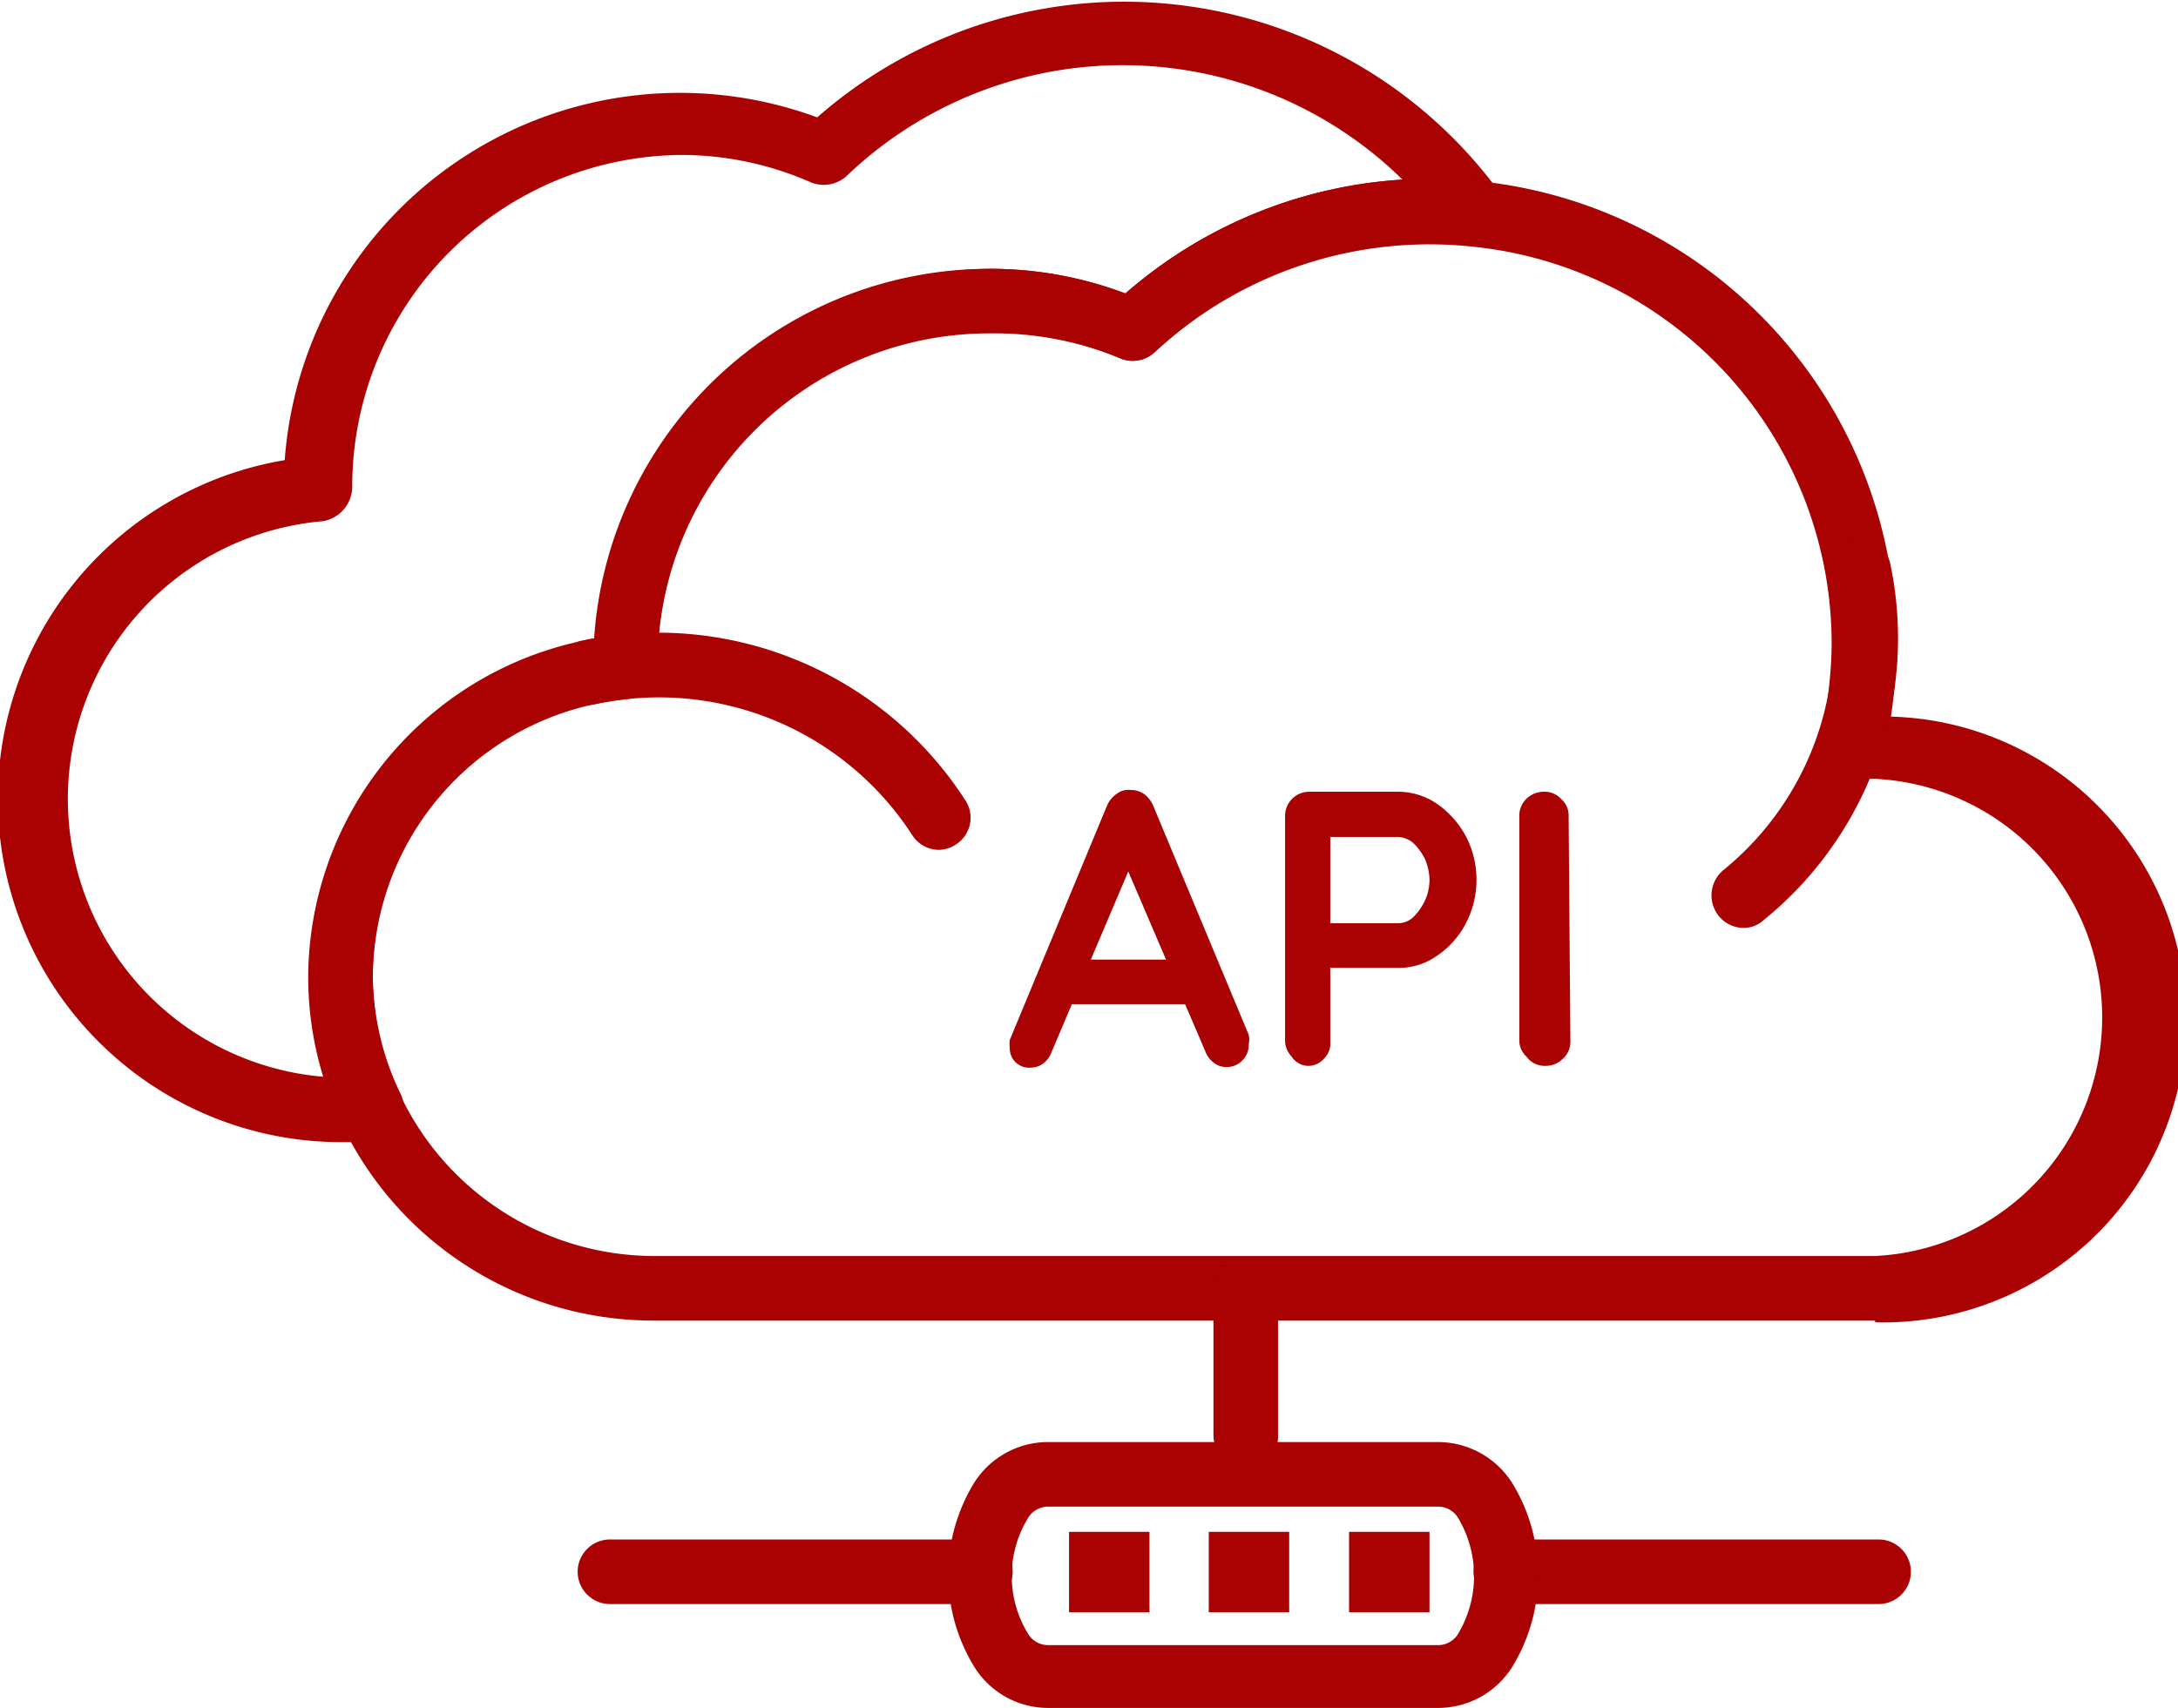 <svg xmlns="http://www.w3.org/2000/svg" viewBox="0 0 37.1 29.1"><defs><style>.cls-1{fill:#aa0103;}</style></defs><title>Asset 29</title><g id="Layer_2" data-name="Layer 2"><g id="Layer_4" data-name="Layer 4"><path class="cls-1" d="M6.31,19.46H5.85a5.85,5.85,0,0,1-1-11.62A6.75,6.75,0,0,1,13.92,2,7.92,7.92,0,0,1,25.56,3.3a.59.59,0,0,1,0,.6.56.56,0,0,1-.54.27A6.88,6.88,0,0,0,19.67,6a.55.55,0,0,1-.6.1,5.66,5.66,0,0,0-7.87,5.19.59.59,0,0,1-.5.59,4.78,4.78,0,0,0-4.35,4.73,4.68,4.68,0,0,0,.46,2,.55.55,0,0,1,0,.53A.57.57,0,0,1,6.31,19.46ZM11.6,2.64A5.65,5.65,0,0,0,6,8.28a.6.6,0,0,1-.5.6,4.75,4.75,0,0,0,.06,9.47,5.76,5.76,0,0,1-.26-1.71,5.88,5.88,0,0,1,4.87-5.76,6.77,6.77,0,0,1,6.73-6.3A6.52,6.52,0,0,1,19.17,5a7.91,7.91,0,0,1,4.72-1.94A6.8,6.8,0,0,0,14.42,3a.58.58,0,0,1-.6.11A5.49,5.49,0,0,0,11.6,2.64Zm-.94,8.72h0Zm0,0h0Z"/><path class="cls-1" d="M31.94,22.5H11.1a5.88,5.88,0,0,1-5.28-3.35,5.79,5.79,0,0,1-.57-2.51,5.88,5.88,0,0,1,4.87-5.76,6.75,6.75,0,0,1,6.73-6.3A6.52,6.52,0,0,1,19.17,5,7.92,7.92,0,0,1,32.3,11a8.42,8.42,0,0,1-.09,1.21,5.16,5.16,0,0,1-.27,10.32ZM16.85,5.68a5.65,5.65,0,0,0-5.65,5.64.59.59,0,0,1-.5.59,4.78,4.78,0,0,0-4.35,4.73,4.68,4.68,0,0,0,.46,2A4.79,4.79,0,0,0,11.1,21.4H31.94a4.07,4.07,0,0,0,0-8.13l-.36,0a.53.53,0,0,1-.47-.19.54.54,0,0,1-.11-.49A7.28,7.28,0,0,0,31.2,11a6.8,6.8,0,0,0-6.14-6.8A6.88,6.88,0,0,0,19.67,6a.55.55,0,0,1-.6.1A5.61,5.61,0,0,0,16.85,5.68Z"/><path class="cls-1" d="M16,14.48a.54.54,0,0,1-.46-.25A5.14,5.14,0,0,0,10.13,12a.55.55,0,0,1-.66-.42.57.57,0,0,1,.42-.66,6.23,6.23,0,0,1,6.55,2.71.54.54,0,0,1-.16.76A.55.55,0,0,1,16,14.48Z"/><path class="cls-1" d="M29.7,15.81a.55.55,0,0,1-.42-.2.56.56,0,0,1,.07-.78,5.08,5.08,0,0,0,1.77-5,.55.55,0,0,1,1.08-.22,6.18,6.18,0,0,1-2.15,6.06A.51.51,0,0,1,29.7,15.81Z"/><path class="cls-1" d="M21.22,25a.55.55,0,0,1-.55-.55V22a.55.55,0,0,1,.55-.55.54.54,0,0,1,.55.55v2.51A.54.54,0,0,1,21.22,25Z"/><path class="cls-1" d="M16.7,27.33H10.39a.55.55,0,0,1-.55-.55.55.55,0,0,1,.55-.55H16.7a.55.55,0,0,1,.55.55A.55.55,0,0,1,16.7,27.33Z"/><path class="cls-1" d="M32,27.33H25.65a.55.55,0,0,1-.55-.55.55.55,0,0,1,.55-.55H32a.55.55,0,0,1,.55.55A.55.55,0,0,1,32,27.33Z"/><rect class="cls-1" x="18.21" y="26.1" width="1.37" height="1.37"/><rect class="cls-1" x="20.59" y="26.1" width="1.37" height="1.37"/><rect class="cls-1" x="22.98" y="26.1" width="1.37" height="1.37"/><path class="cls-1" d="M24.49,29.1H17.86a1.48,1.48,0,0,1-1.27-.71,3,3,0,0,1,0-3.12,1.49,1.49,0,0,1,1.27-.7h6.63a1.5,1.5,0,0,1,1.27.7,3,3,0,0,1,0,3.13A1.49,1.49,0,0,1,24.49,29.1Zm-6.63-3.43a.4.4,0,0,0-.34.18,1.89,1.89,0,0,0,0,2,.4.4,0,0,0,.34.18h6.63a.4.4,0,0,0,.34-.18,1.93,1.93,0,0,0,0-2,.4.4,0,0,0-.34-.18Z"/><path class="cls-1" d="M19.35,14.54l-1.44,3.39a.4.4,0,0,1-.14.19.35.35,0,0,1-.21.07.33.33,0,0,1-.27-.1.34.34,0,0,1-.09-.24.59.59,0,0,1,0-.13l1.66-4a.47.47,0,0,1,.17-.2.32.32,0,0,1,.23-.06.39.39,0,0,1,.23.07.49.49,0,0,1,.15.19l1.63,3.91a.34.34,0,0,1,0,.16.37.37,0,0,1-.12.29.36.36,0,0,1-.25.1.34.34,0,0,1-.22-.07.43.43,0,0,1-.15-.2l-1.43-3.34Zm-1.23,2.57.36-.76h1.8l.13.76Z"/><path class="cls-1" d="M23.82,13.49a1.18,1.18,0,0,1,.65.2,1.59,1.59,0,0,1,.49.54,1.61,1.61,0,0,1,0,1.52,1.5,1.5,0,0,1-.49.54,1.11,1.11,0,0,1-.65.2H22.59l.07-.12v1.38a.36.36,0,0,1-.11.29.35.35,0,0,1-.28.12A.34.34,0,0,1,22,18a.4.4,0,0,1-.11-.29V13.9a.41.41,0,0,1,.41-.41Zm0,2.24a.38.38,0,0,0,.25-.1,1,1,0,0,0,.2-.28.86.86,0,0,0,.08-.36.94.94,0,0,0-.08-.36,1,1,0,0,0-.2-.27.44.44,0,0,0-.25-.1H22.58l.08-.12v1.7l-.07-.11Z"/><path class="cls-1" d="M26.75,17.75a.38.38,0,0,1-.13.29.4.4,0,0,1-.29.12A.38.38,0,0,1,26,18a.37.37,0,0,1-.12-.29V13.9a.4.4,0,0,1,.12-.29.43.43,0,0,1,.31-.12.38.38,0,0,1,.28.12.37.37,0,0,1,.13.29Z"/></g></g></svg>